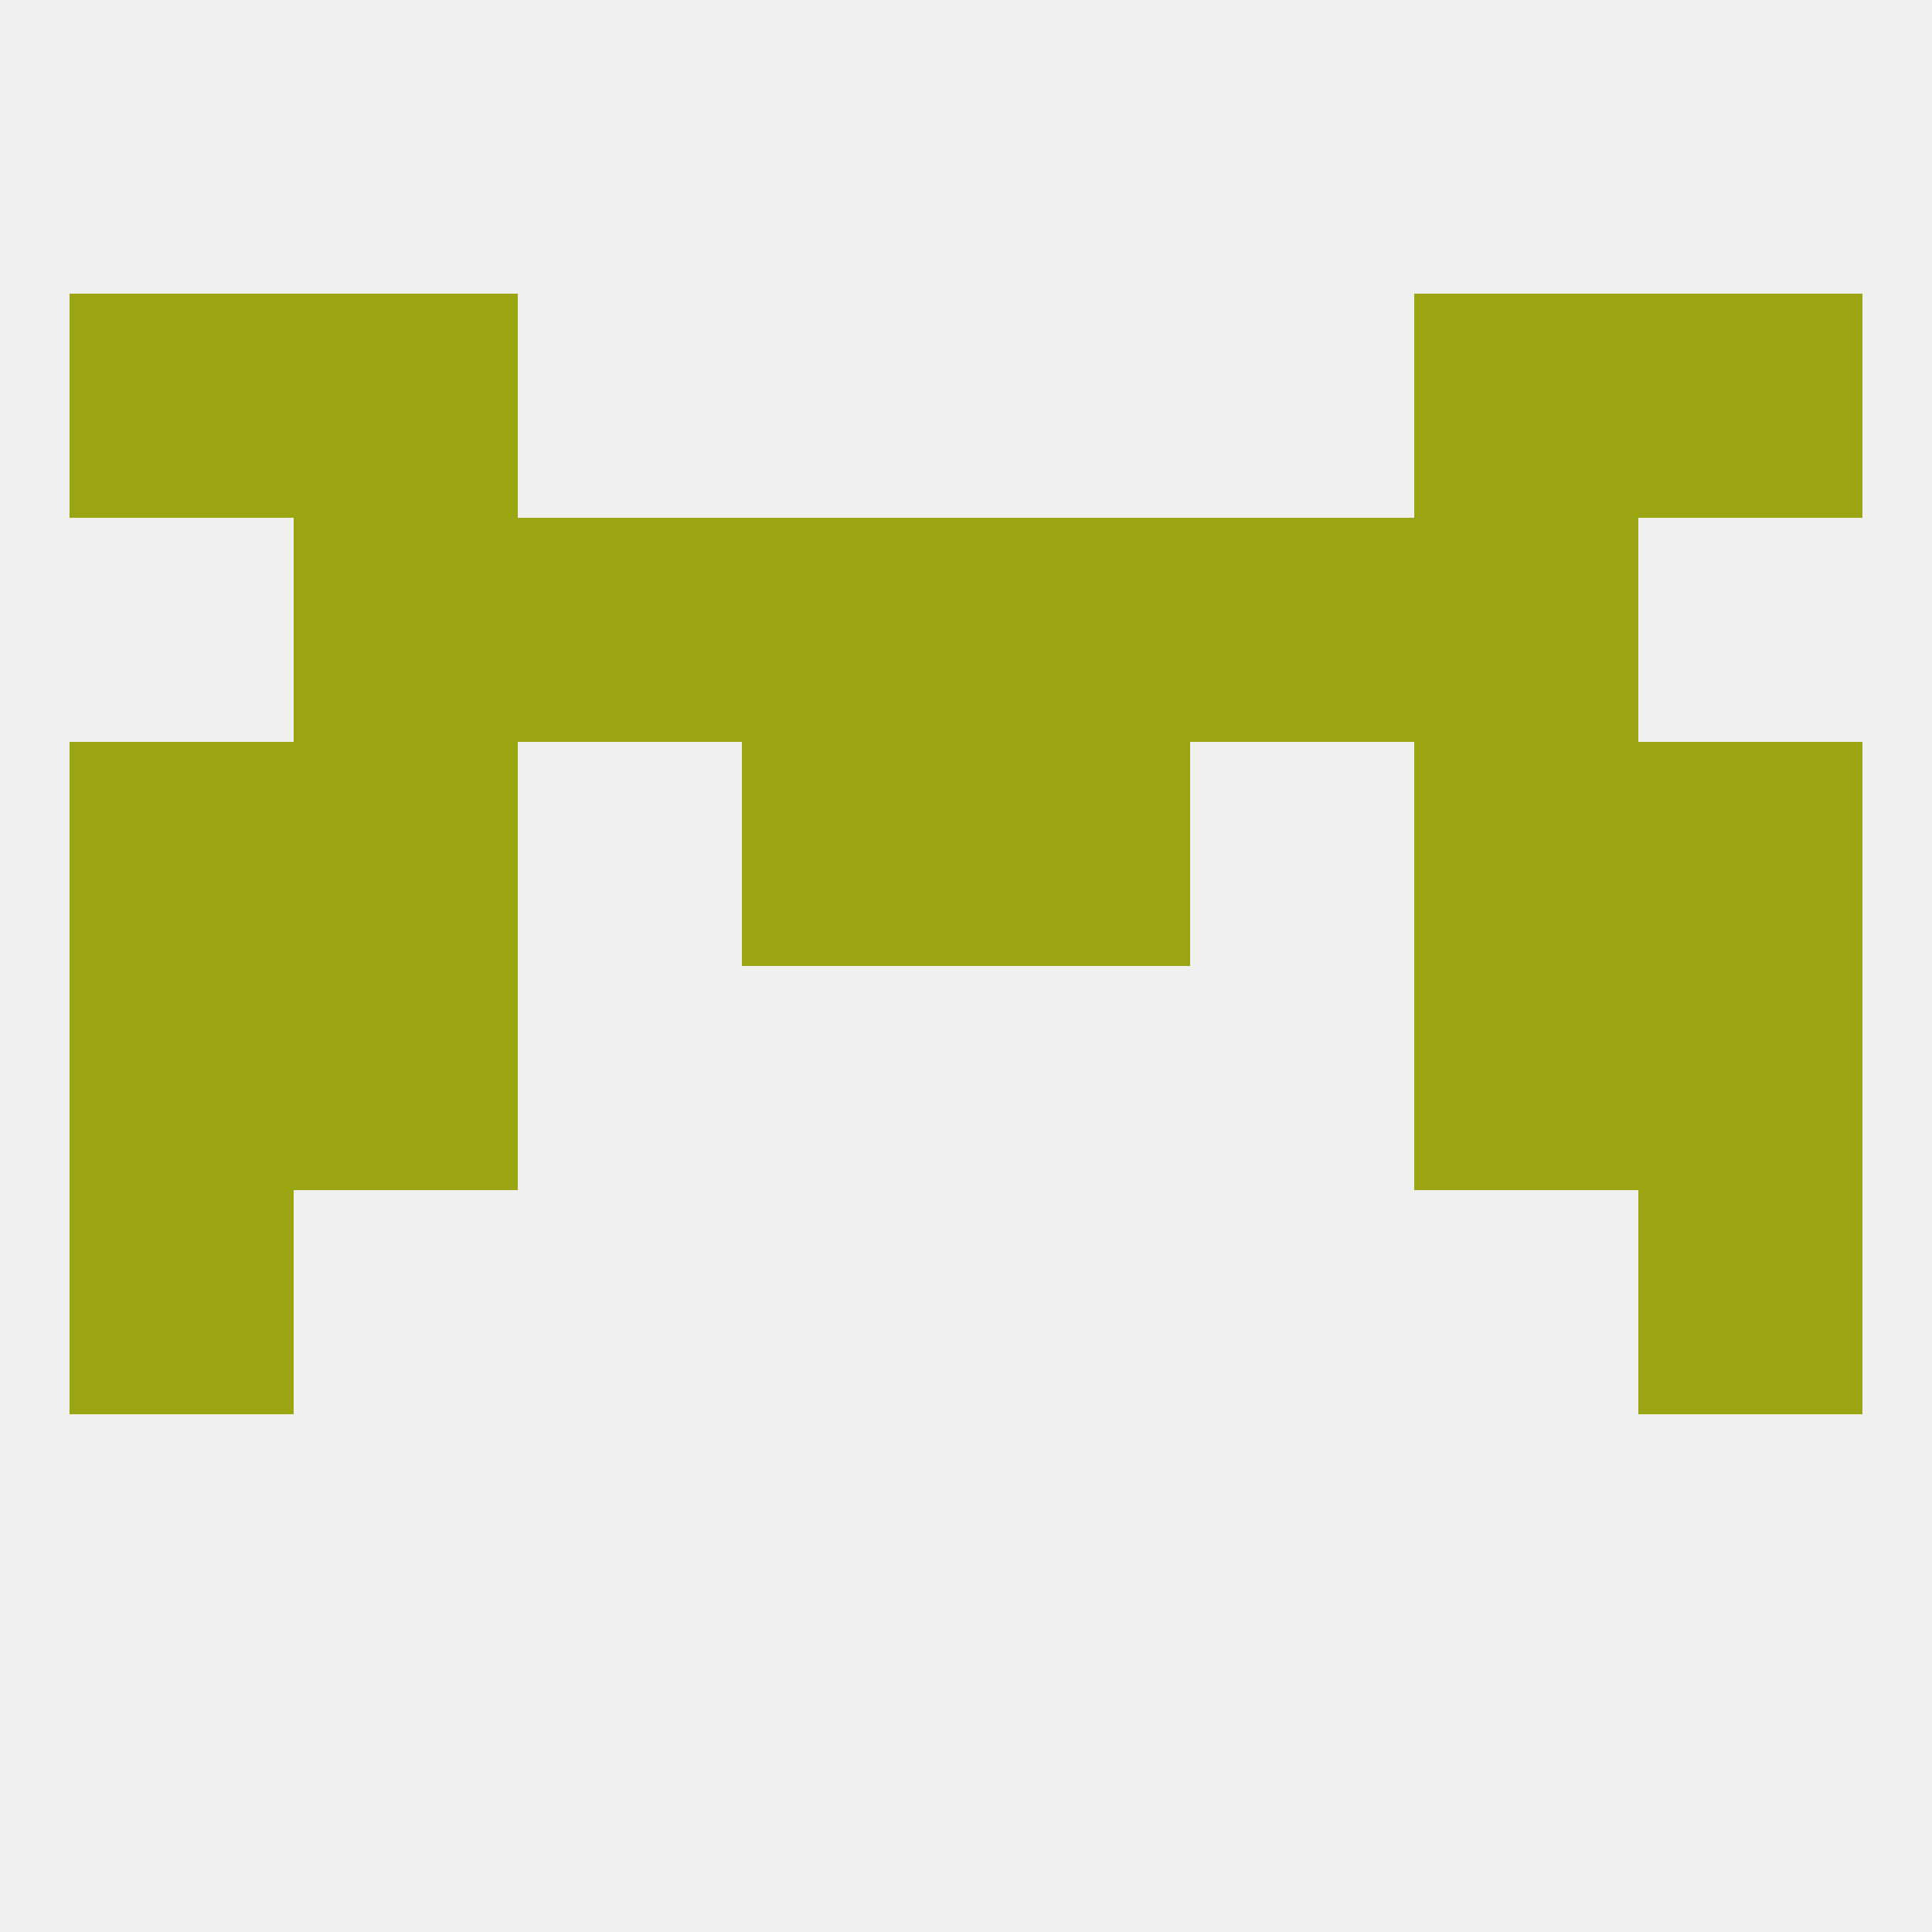 
<!--   <?xml version="1.0"?> -->
<svg version="1.1" baseprofile="full" xmlns="http://www.w3.org/2000/svg" xmlns:xlink="http://www.w3.org/1999/xlink" xmlns:ev="http://www.w3.org/2001/xml-events" width="250" height="250" viewBox="0 0 250 250" >
	<rect width="100%" height="100%" fill="rgba(240,240,240,255)"/>

	<rect x="96" y="96" width="29" height="29" fill="rgba(155,165,18,255)"/>
	<rect x="125" y="96" width="29" height="29" fill="rgba(155,165,18,255)"/>
	<rect x="38" y="96" width="29" height="29" fill="rgba(155,165,18,255)"/>
	<rect x="183" y="96" width="29" height="29" fill="rgba(155,165,18,255)"/>
	<rect x="9" y="96" width="29" height="29" fill="rgba(155,165,18,255)"/>
	<rect x="212" y="96" width="29" height="29" fill="rgba(155,165,18,255)"/>
	<rect x="96" y="67" width="29" height="29" fill="rgba(155,165,18,255)"/>
	<rect x="125" y="67" width="29" height="29" fill="rgba(155,165,18,255)"/>
	<rect x="38" y="67" width="29" height="29" fill="rgba(155,165,18,255)"/>
	<rect x="183" y="67" width="29" height="29" fill="rgba(155,165,18,255)"/>
	<rect x="67" y="67" width="29" height="29" fill="rgba(155,165,18,255)"/>
	<rect x="154" y="67" width="29" height="29" fill="rgba(155,165,18,255)"/>
	<rect x="212" y="38" width="29" height="29" fill="rgba(155,165,18,255)"/>
	<rect x="38" y="38" width="29" height="29" fill="rgba(155,165,18,255)"/>
	<rect x="183" y="38" width="29" height="29" fill="rgba(155,165,18,255)"/>
	<rect x="9" y="38" width="29" height="29" fill="rgba(155,165,18,255)"/>
	<rect x="9" y="154" width="29" height="29" fill="rgba(155,165,18,255)"/>
	<rect x="212" y="154" width="29" height="29" fill="rgba(155,165,18,255)"/>
	<rect x="38" y="125" width="29" height="29" fill="rgba(155,165,18,255)"/>
	<rect x="183" y="125" width="29" height="29" fill="rgba(155,165,18,255)"/>
	<rect x="9" y="125" width="29" height="29" fill="rgba(155,165,18,255)"/>
	<rect x="212" y="125" width="29" height="29" fill="rgba(155,165,18,255)"/>
</svg>